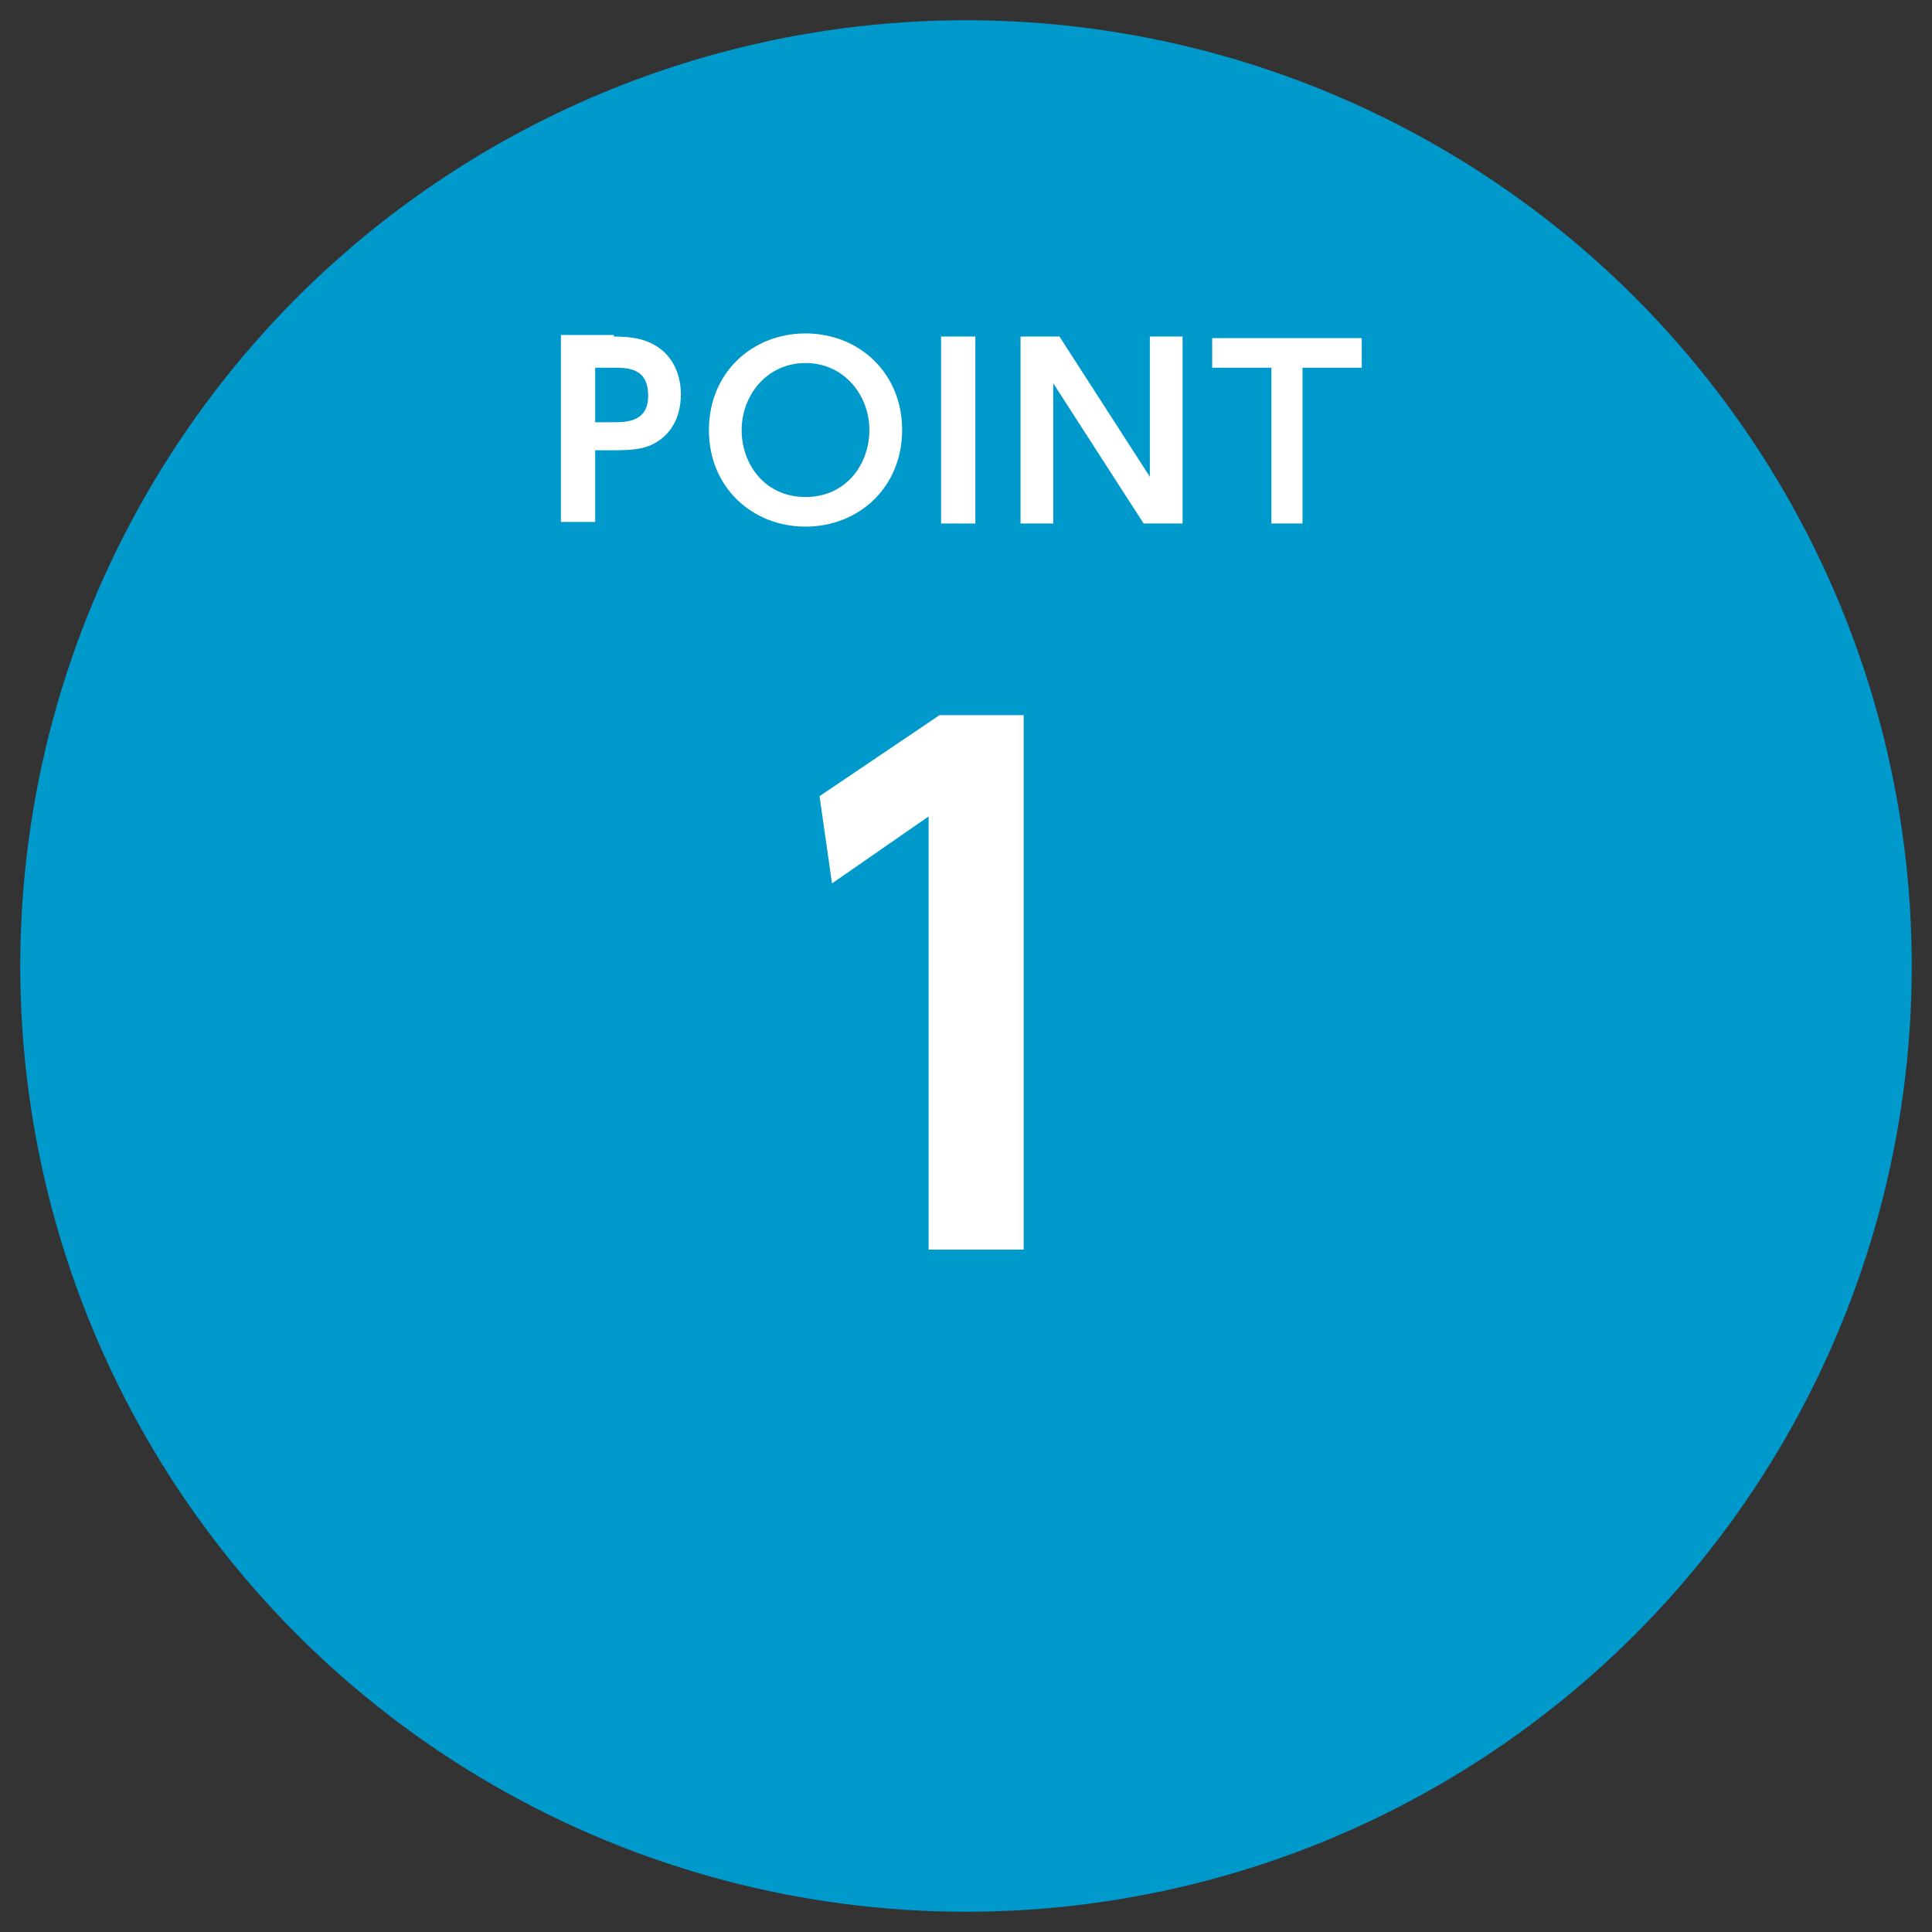 <?xml version="1.0" encoding="utf-8"?>
<!-- Generator: Adobe Illustrator 26.5.0, SVG Export Plug-In . SVG Version: 6.00 Build 0)  -->
<svg version="1.1" id="レイヤー_1" xmlns="http://www.w3.org/2000/svg" xmlns:xlink="http://www.w3.org/1999/xlink" x="0px"
	 y="0px" width="124px" height="124px" viewBox="0 0 124 124" style="enable-background:new 0 0 124 124;" xml:space="preserve">
<rect x="0" y="0" width="124" height="124" fill="#333333" stroke="none"/>
<style type="text/css">
	.st0{fill:#0099CC;}
	.st1{fill:#FFFFFF;}
</style>
<g>
	<circle class="st0" cx="62" cy="62" r="60.7"/>
	<g>
		<path class="st1" d="M60.3,45.9h5.4v34.3h-6.1V52.4l-6.2,4.3l-0.8-5.6L60.3,45.9z"/>
	</g>
	<g>
		<path class="st1" d="M39.4,21.6c1.3,0,2.2,0.2,3,0.8c0.9,0.7,1.3,1.8,1.3,2.9c0,0.6-0.1,2-1.3,2.9c-0.8,0.6-1.6,0.7-3.1,0.7h-1.1
			v4.6H36v-12H39.4z M39.3,27.1c0.9,0,2.3,0,2.3-1.7c0-1.8-1.3-1.8-2.3-1.8h-1.1v3.5H39.3z"/>
		<path class="st1" d="M45.5,27.6c0-3.7,2.8-6.2,6.2-6.2c3.4,0,6.2,2.5,6.2,6.2s-2.8,6.2-6.2,6.2C48.3,33.8,45.5,31.3,45.5,27.6z
			 M55.8,27.6c0-2.2-1.6-4.3-4.1-4.3c-2.5,0-4.1,2.1-4.1,4.3c0,2.2,1.5,4.3,4.1,4.3S55.8,29.8,55.8,27.6z"/>
		<path class="st1" d="M62.6,21.6v12h-2.2v-12H62.6z"/>
		<path class="st1" d="M68,21.6l5.8,9v-9h2.1v12h-2.5l-5.8-9v9h-2.1v-12H68z"/>
		<path class="st1" d="M83.7,33.6h-2.1v-10h-3.8v-1.9h9.6v1.9h-3.8V33.6z"/>
	</g>
</g>
</svg>
